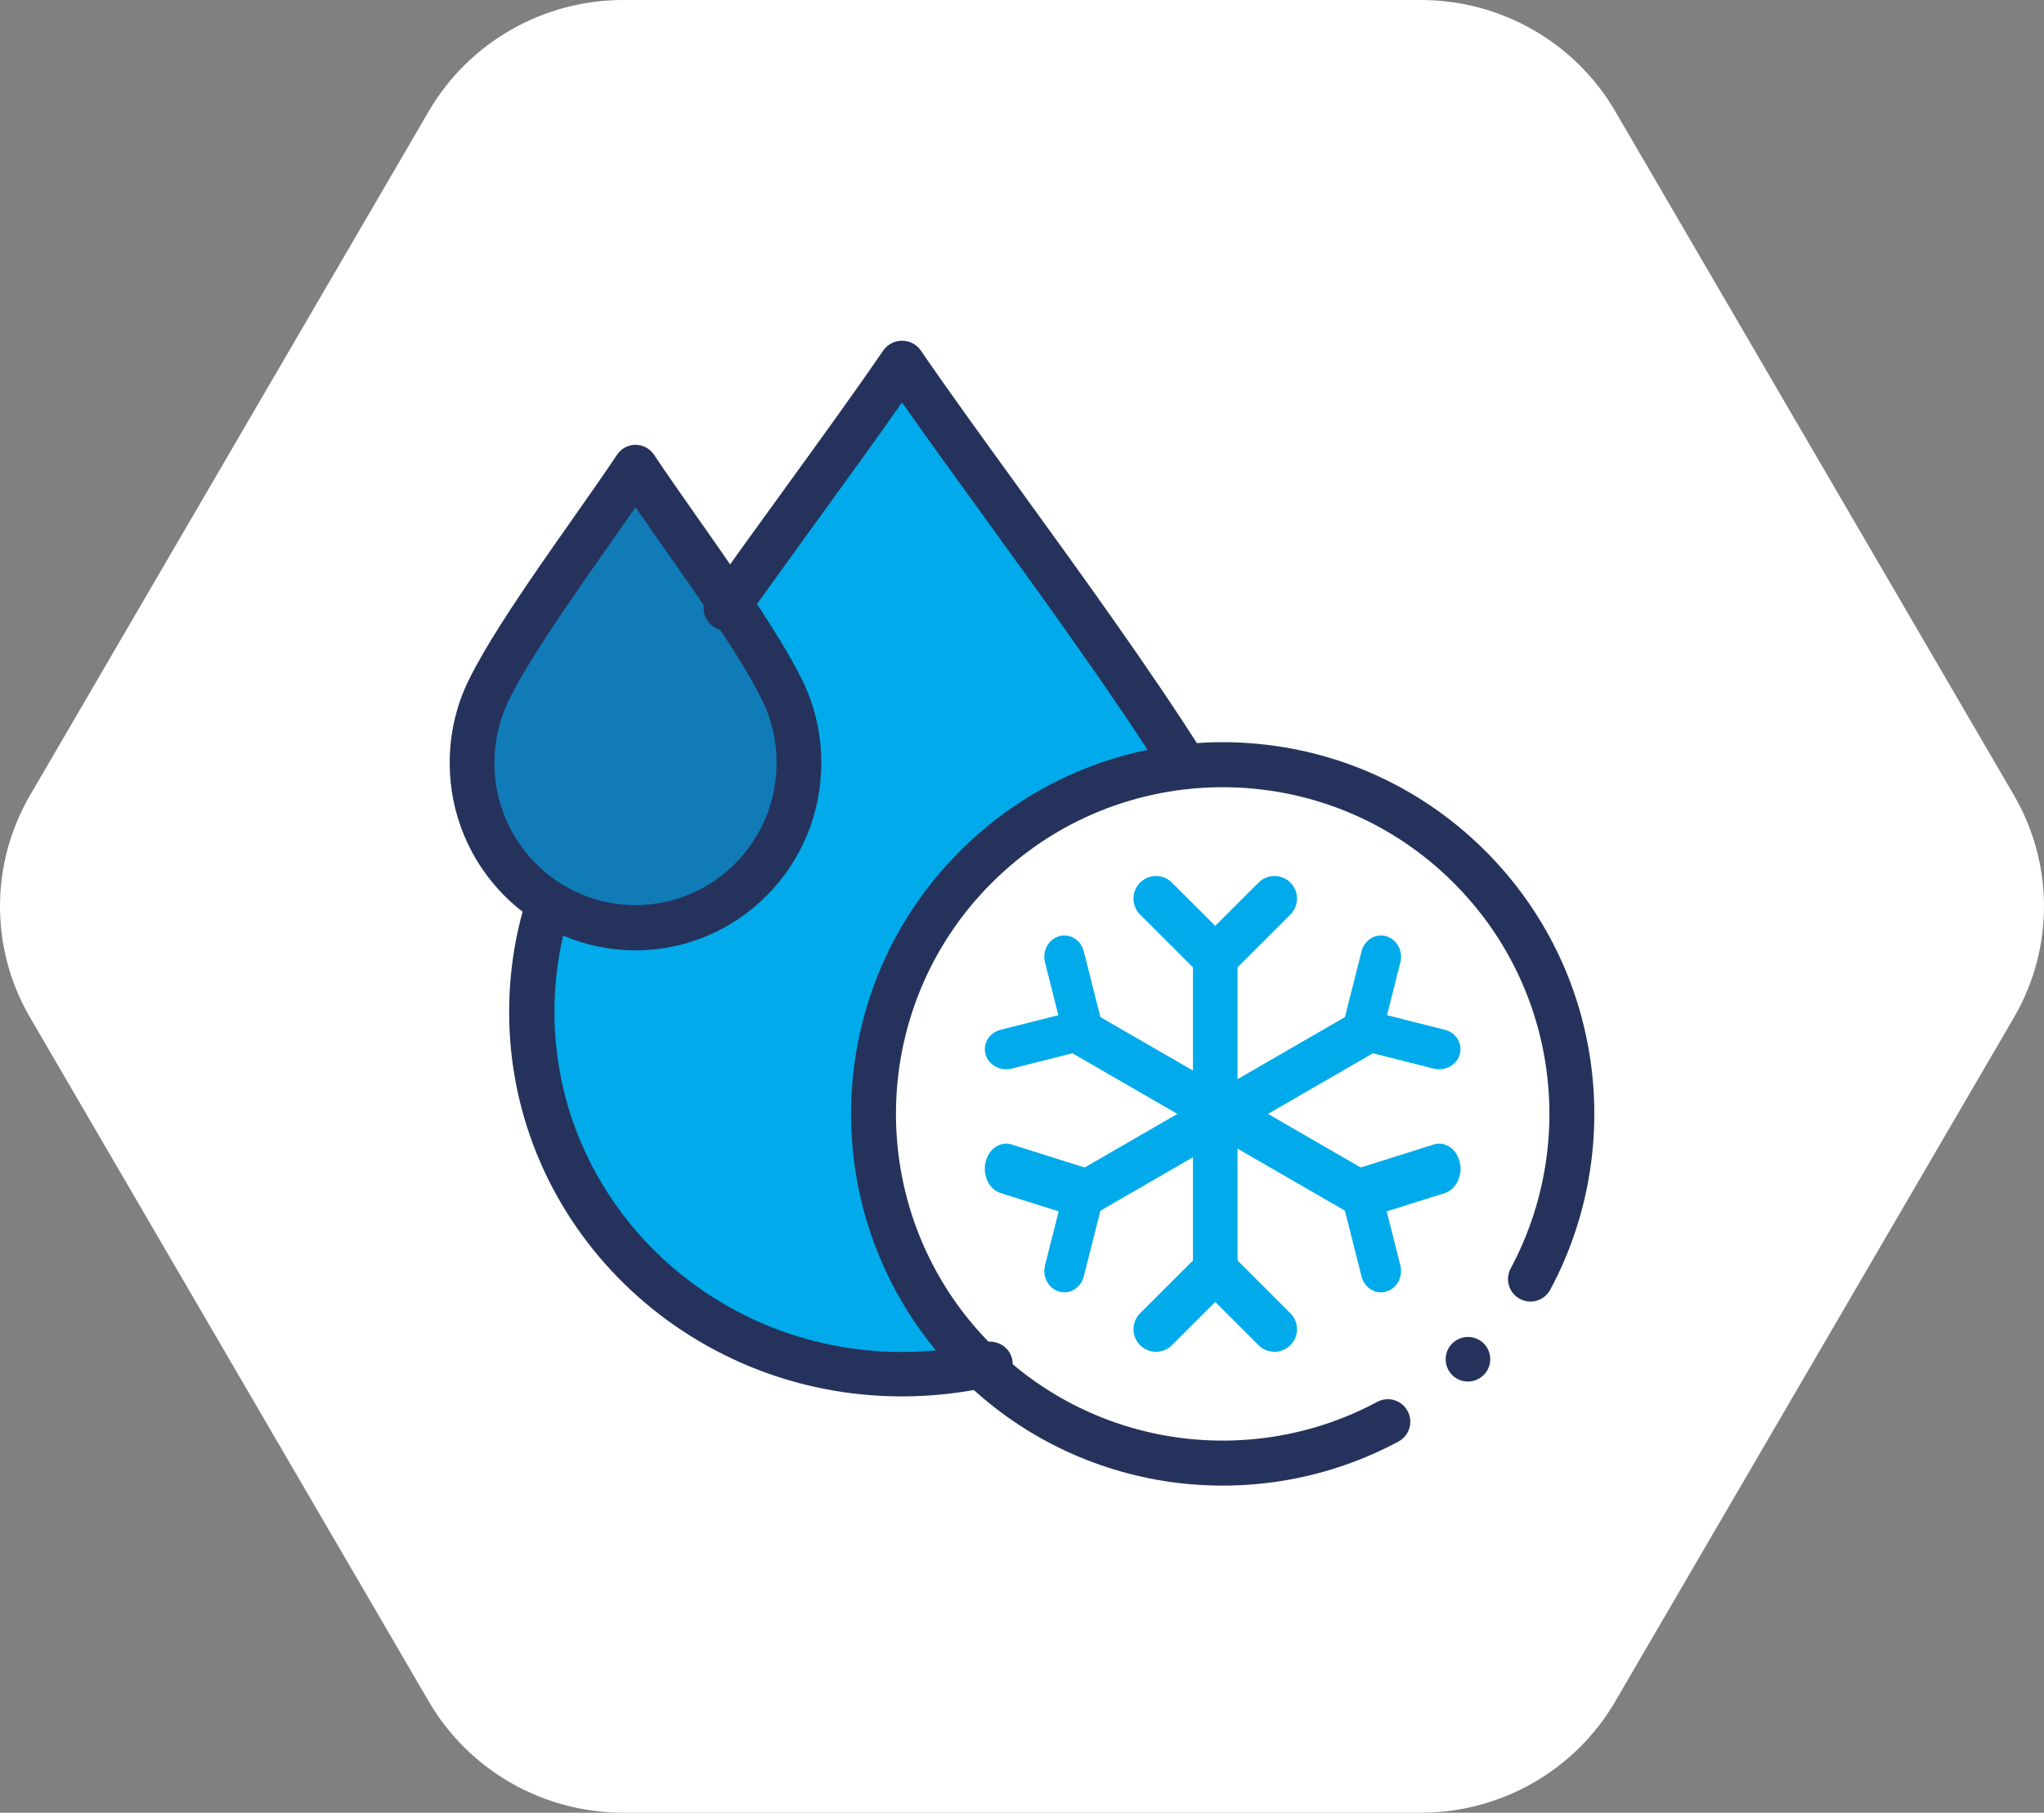 <svg xmlns="http://www.w3.org/2000/svg" width="150" height="133" viewBox="0 0 150 133" fill="none"><rect x="0" y="0" width="150" height="133" fill="#808080" stroke="none"/><path d="M2.207 74.656C-0.736 69.609 -0.736 63.391 2.207 58.344L31.47 8.156C34.413 3.109 39.851 2.78792e-06 45.737 2.53319e-06L104.263 0C110.149 -2.5473e-07 115.587 3.109 118.53 8.156L147.793 58.344C150.736 63.391 150.736 69.609 147.793 74.656L118.53 124.844C115.587 129.891 110.149 133 104.263 133H45.737C39.851 133 34.413 129.891 31.47 124.844L2.207 74.656Z" fill="white"></path><path fill-rule="evenodd" clip-rule="evenodd" d="M56.834 51.119C55.964 49.362 54.586 47.168 53.051 44.88C50.668 41.334 47.908 37.552 46.093 34.818C43.105 39.314 37.562 46.642 35.347 51.119C34.542 52.744 34.091 54.581 34.091 56.521C34.091 61.031 36.529 64.963 40.15 67.049C41.9 68.058 43.929 68.636 46.093 68.636C52.72 68.636 58.091 63.211 58.091 56.521C58.091 54.581 57.639 52.744 56.834 51.119Z" fill="#107BB7"></path><path fill-rule="evenodd" clip-rule="evenodd" d="M114.818 81.091C114.48 67.528 103.378 56.636 89.732 56.636C88.716 56.636 87.719 56.696 86.736 56.815C74.289 58.292 64.636 68.887 64.636 81.732C64.636 89.083 67.797 95.698 72.839 100.29C77.152 104.215 82.838 106.658 89.091 106.818H90.372C103.721 106.484 114.484 95.721 114.818 82.368V81.091Z" fill="white"></path><path fill-rule="evenodd" clip-rule="evenodd" d="M86.454 56.801C80.593 47.278 71.499 35.188 66.127 27.182C62.802 32.141 58.042 38.673 53.509 45.186C55.031 47.43 56.396 49.583 57.258 51.307C58.056 52.901 58.504 54.704 58.504 56.608C58.504 63.171 53.182 68.495 46.615 68.495C44.471 68.495 42.46 67.928 40.726 66.937C39.956 69.417 39.545 72.058 39.545 74.791C39.545 89.467 51.448 101.364 66.127 101.364C68.303 101.364 70.42 101.101 72.445 100.608C67.363 95.98 64.176 89.315 64.176 81.908C64.176 68.965 73.906 58.29 86.454 56.801Z" fill="#01ABEB"></path><path fill-rule="evenodd" clip-rule="evenodd" d="M46.639 32.636C47.186 32.637 47.697 32.912 48.002 33.371C48.891 34.71 49.996 36.283 51.185 37.975C51.98 39.106 52.812 40.29 53.641 41.493C55.67 44.435 57.675 47.474 58.843 49.832C59.76 51.681 60.273 53.77 60.273 55.969C60.273 63.569 54.167 69.727 46.639 69.727C39.106 69.727 33 63.569 33 55.969C33 53.769 33.513 51.681 34.43 49.832C35.597 47.474 37.602 44.435 39.632 41.493C40.471 40.278 41.311 39.082 42.114 37.941C43.294 36.262 44.391 34.701 45.277 33.37C45.582 32.911 46.093 32.636 46.639 32.636ZM42.325 43.391C40.284 46.348 38.412 49.204 37.365 51.317L37.365 51.317C36.672 52.714 36.282 54.294 36.282 55.969C36.282 61.731 40.913 66.409 46.639 66.409C52.359 66.409 56.99 61.731 56.99 55.969C56.99 54.294 56.601 52.714 55.908 51.318L55.908 51.317C54.861 49.204 52.989 46.348 50.949 43.391C50.16 42.248 49.344 41.086 48.553 39.96C47.886 39.011 47.238 38.087 46.638 37.221C46.045 38.076 45.404 38.988 44.745 39.925C43.946 41.062 43.121 42.236 42.325 43.391Z" fill="#25335C"></path><path fill-rule="evenodd" clip-rule="evenodd" d="M70.446 101.016C79.159 109.727 92.302 111.308 102.625 105.767C103.427 105.337 103.729 104.336 103.299 103.532C102.87 102.728 101.871 102.425 101.068 102.856C91.988 107.73 80.43 106.332 72.774 98.678L71.61 99.847L72.774 98.678C63.409 89.314 63.41 74.141 72.774 64.782L72.775 64.782C82.137 55.416 97.318 55.416 106.685 64.782C114.34 72.44 115.736 83.987 110.863 93.062C110.432 93.866 110.732 94.867 111.534 95.299C112.335 95.731 113.335 95.431 113.766 94.627C119.31 84.302 117.726 71.161 109.013 62.444L109.013 62.444C98.36 51.792 81.095 51.791 70.446 62.444C59.79 73.094 59.791 90.362 70.446 101.016Z" fill="#25335C"></path><path fill-rule="evenodd" clip-rule="evenodd" d="M37.364 74.248C37.364 89.829 50.277 102.455 66.196 102.455C68.555 102.455 70.85 102.176 73.046 101.652C73.939 101.44 74.486 100.558 74.269 99.683C74.052 98.809 73.153 98.272 72.26 98.484C70.318 98.947 68.286 99.194 66.196 99.194C52.108 99.194 40.69 88.022 40.69 74.248C40.69 71.678 41.084 69.199 41.821 66.876C42.094 66.016 41.604 65.103 40.727 64.835C39.85 64.568 38.918 65.048 38.645 65.908C37.808 68.545 37.364 71.35 37.364 74.248ZM87.846 57.642C88.628 57.169 88.871 56.165 88.389 55.399C84.589 49.358 79.414 42.215 74.761 35.792C72.069 32.077 69.552 28.602 67.576 25.721C67.267 25.27 66.749 25 66.195 25C65.641 25 65.124 25.271 64.815 25.721C62.784 28.686 60.242 32.194 57.526 35.941C55.706 38.452 53.809 41.07 51.935 43.705C51.41 44.443 51.595 45.459 52.348 45.974C53.102 46.489 54.138 46.308 54.663 45.569C56.495 42.995 58.376 40.399 60.192 37.892C62.35 34.914 64.415 32.064 66.196 29.527C67.986 32.077 70.038 34.908 72.181 37.865C76.778 44.208 81.797 51.131 85.558 57.11C86.04 57.876 87.064 58.114 87.846 57.642Z" fill="#25335C"></path><path fill-rule="evenodd" clip-rule="evenodd" d="M89.182 94.818C90.085 94.818 90.818 94.102 90.818 93.218V70.236C90.818 69.353 90.085 68.636 89.182 68.636C88.278 68.636 87.545 69.353 87.545 70.236V93.218C87.545 94.102 88.278 94.818 89.182 94.818Z" fill="#01ABEB"></path><path fill-rule="evenodd" clip-rule="evenodd" d="M83.665 98.696C84.31 99.343 85.357 99.344 86.003 98.698L90.333 94.373C90.979 93.727 90.98 92.679 90.335 92.031C89.69 91.384 88.644 91.383 87.997 92.029L83.667 96.355C83.021 97 83.02 98.049 83.665 98.696Z" fill="#01ABEB"></path><path fill-rule="evenodd" clip-rule="evenodd" d="M94.699 98.696C95.344 98.049 95.343 97 94.696 96.355L90.367 92.029C89.72 91.383 88.673 91.384 88.028 92.031C87.383 92.679 87.385 93.727 88.031 94.373L92.361 98.698C93.007 99.344 94.054 99.343 94.699 98.696Z" fill="#01ABEB"></path><path fill-rule="evenodd" clip-rule="evenodd" d="M90.336 71.422C90.981 70.774 90.979 69.725 90.332 69.079L86.002 64.756C85.356 64.11 84.309 64.112 83.664 64.76C83.02 65.408 83.021 66.456 83.668 67.102L87.998 71.426C88.644 72.072 89.691 72.07 90.336 71.422Z" fill="#01ABEB"></path><path fill-rule="evenodd" clip-rule="evenodd" d="M88.028 71.422C88.672 72.07 89.719 72.072 90.366 71.426L94.696 67.102C95.342 66.456 95.344 65.408 94.7 64.76C94.055 64.112 93.008 64.11 92.361 64.756L88.032 69.079C87.385 69.725 87.383 70.774 88.028 71.422Z" fill="#01ABEB"></path><path fill-rule="evenodd" clip-rule="evenodd" d="M77.949 88.53C78.406 89.326 79.421 89.6 80.215 89.141L100.896 77.196C101.69 76.738 101.963 75.721 101.506 74.924C101.048 74.128 100.034 73.855 99.24 74.313L78.558 86.258C77.765 86.717 77.492 87.734 77.949 88.53Z" fill="#01ABEB"></path><path fill-rule="evenodd" clip-rule="evenodd" d="M80.947 87.995C81.17 87.01 80.674 85.999 79.839 85.736L74.242 83.972C73.407 83.709 72.549 84.294 72.326 85.278C72.103 86.263 72.599 87.274 73.434 87.537L79.031 89.301C79.866 89.564 80.723 88.979 80.947 87.995Z" fill="#01ABEB"></path><path fill-rule="evenodd" clip-rule="evenodd" d="M77.727 94.764C78.513 94.989 79.322 94.494 79.533 93.658L80.949 88.066C81.161 87.23 80.695 86.37 79.909 86.145C79.123 85.92 78.315 86.415 78.103 87.251L76.688 92.844C76.476 93.679 76.942 94.539 77.727 94.764Z" fill="#01ABEB"></path><path fill-rule="evenodd" clip-rule="evenodd" d="M99.547 77.31C100.334 77.534 101.143 77.038 101.354 76.203L102.767 70.61C102.979 69.774 102.512 68.915 101.725 68.69C100.939 68.466 100.13 68.962 99.918 69.797L98.505 75.39C98.294 76.226 98.761 77.085 99.547 77.31Z" fill="#01ABEB"></path><path fill-rule="evenodd" clip-rule="evenodd" d="M107.128 77.359C107.352 76.572 106.856 75.763 106.021 75.552L100.424 74.141C99.589 73.931 98.731 74.399 98.508 75.186C98.285 75.974 98.781 76.783 99.616 76.993L105.213 78.404C106.048 78.615 106.905 78.147 107.128 77.359Z" fill="#01ABEB"></path><path fill-rule="evenodd" clip-rule="evenodd" d="M101.506 88.53C101.963 87.734 101.69 86.717 100.896 86.258L80.215 74.313C79.421 73.855 78.406 74.128 77.949 74.924C77.492 75.721 77.765 76.738 78.558 77.196L99.24 89.141C100.034 89.6 101.048 89.326 101.506 88.53Z" fill="#01ABEB"></path><path fill-rule="evenodd" clip-rule="evenodd" d="M98.508 87.995C98.731 88.979 99.589 89.564 100.424 89.301L106.021 87.537C106.856 87.274 107.352 86.263 107.128 85.278C106.905 84.294 106.048 83.709 105.213 83.972L99.616 85.736C98.781 85.999 98.285 87.01 98.508 87.995Z" fill="#01ABEB"></path><path fill-rule="evenodd" clip-rule="evenodd" d="M101.725 94.764C102.512 94.54 102.979 93.68 102.767 92.845L101.354 87.252C101.143 86.416 100.334 85.921 99.547 86.145C98.761 86.369 98.294 87.229 98.505 88.065L99.918 93.657C100.13 94.493 100.939 94.989 101.725 94.764Z" fill="#01ABEB"></path><path fill-rule="evenodd" clip-rule="evenodd" d="M79.909 77.309C80.695 77.084 81.161 76.225 80.949 75.389L79.533 69.796C79.322 68.961 78.513 68.466 77.727 68.691C76.942 68.916 76.476 69.775 76.688 70.611L78.103 76.204C78.315 77.039 79.123 77.534 79.909 77.309Z" fill="#01ABEB"></path><path fill-rule="evenodd" clip-rule="evenodd" d="M72.326 77.359C72.549 78.147 73.407 78.615 74.242 78.404L79.839 76.993C80.674 76.783 81.17 75.974 80.947 75.186C80.723 74.399 79.866 73.931 79.031 74.141L73.434 75.552C72.599 75.763 72.103 76.572 72.326 77.359Z" fill="#01ABEB"></path><path fill-rule="evenodd" clip-rule="evenodd" d="M106.258 100.45C106.656 101.26 107.633 101.594 108.442 101.196L108.451 101.191C109.26 100.794 109.593 99.814 109.196 99.005C108.799 98.195 107.821 97.861 107.013 98.259L107.003 98.263C106.195 98.661 105.861 99.64 106.258 100.45Z" fill="#25335C"></path></svg>